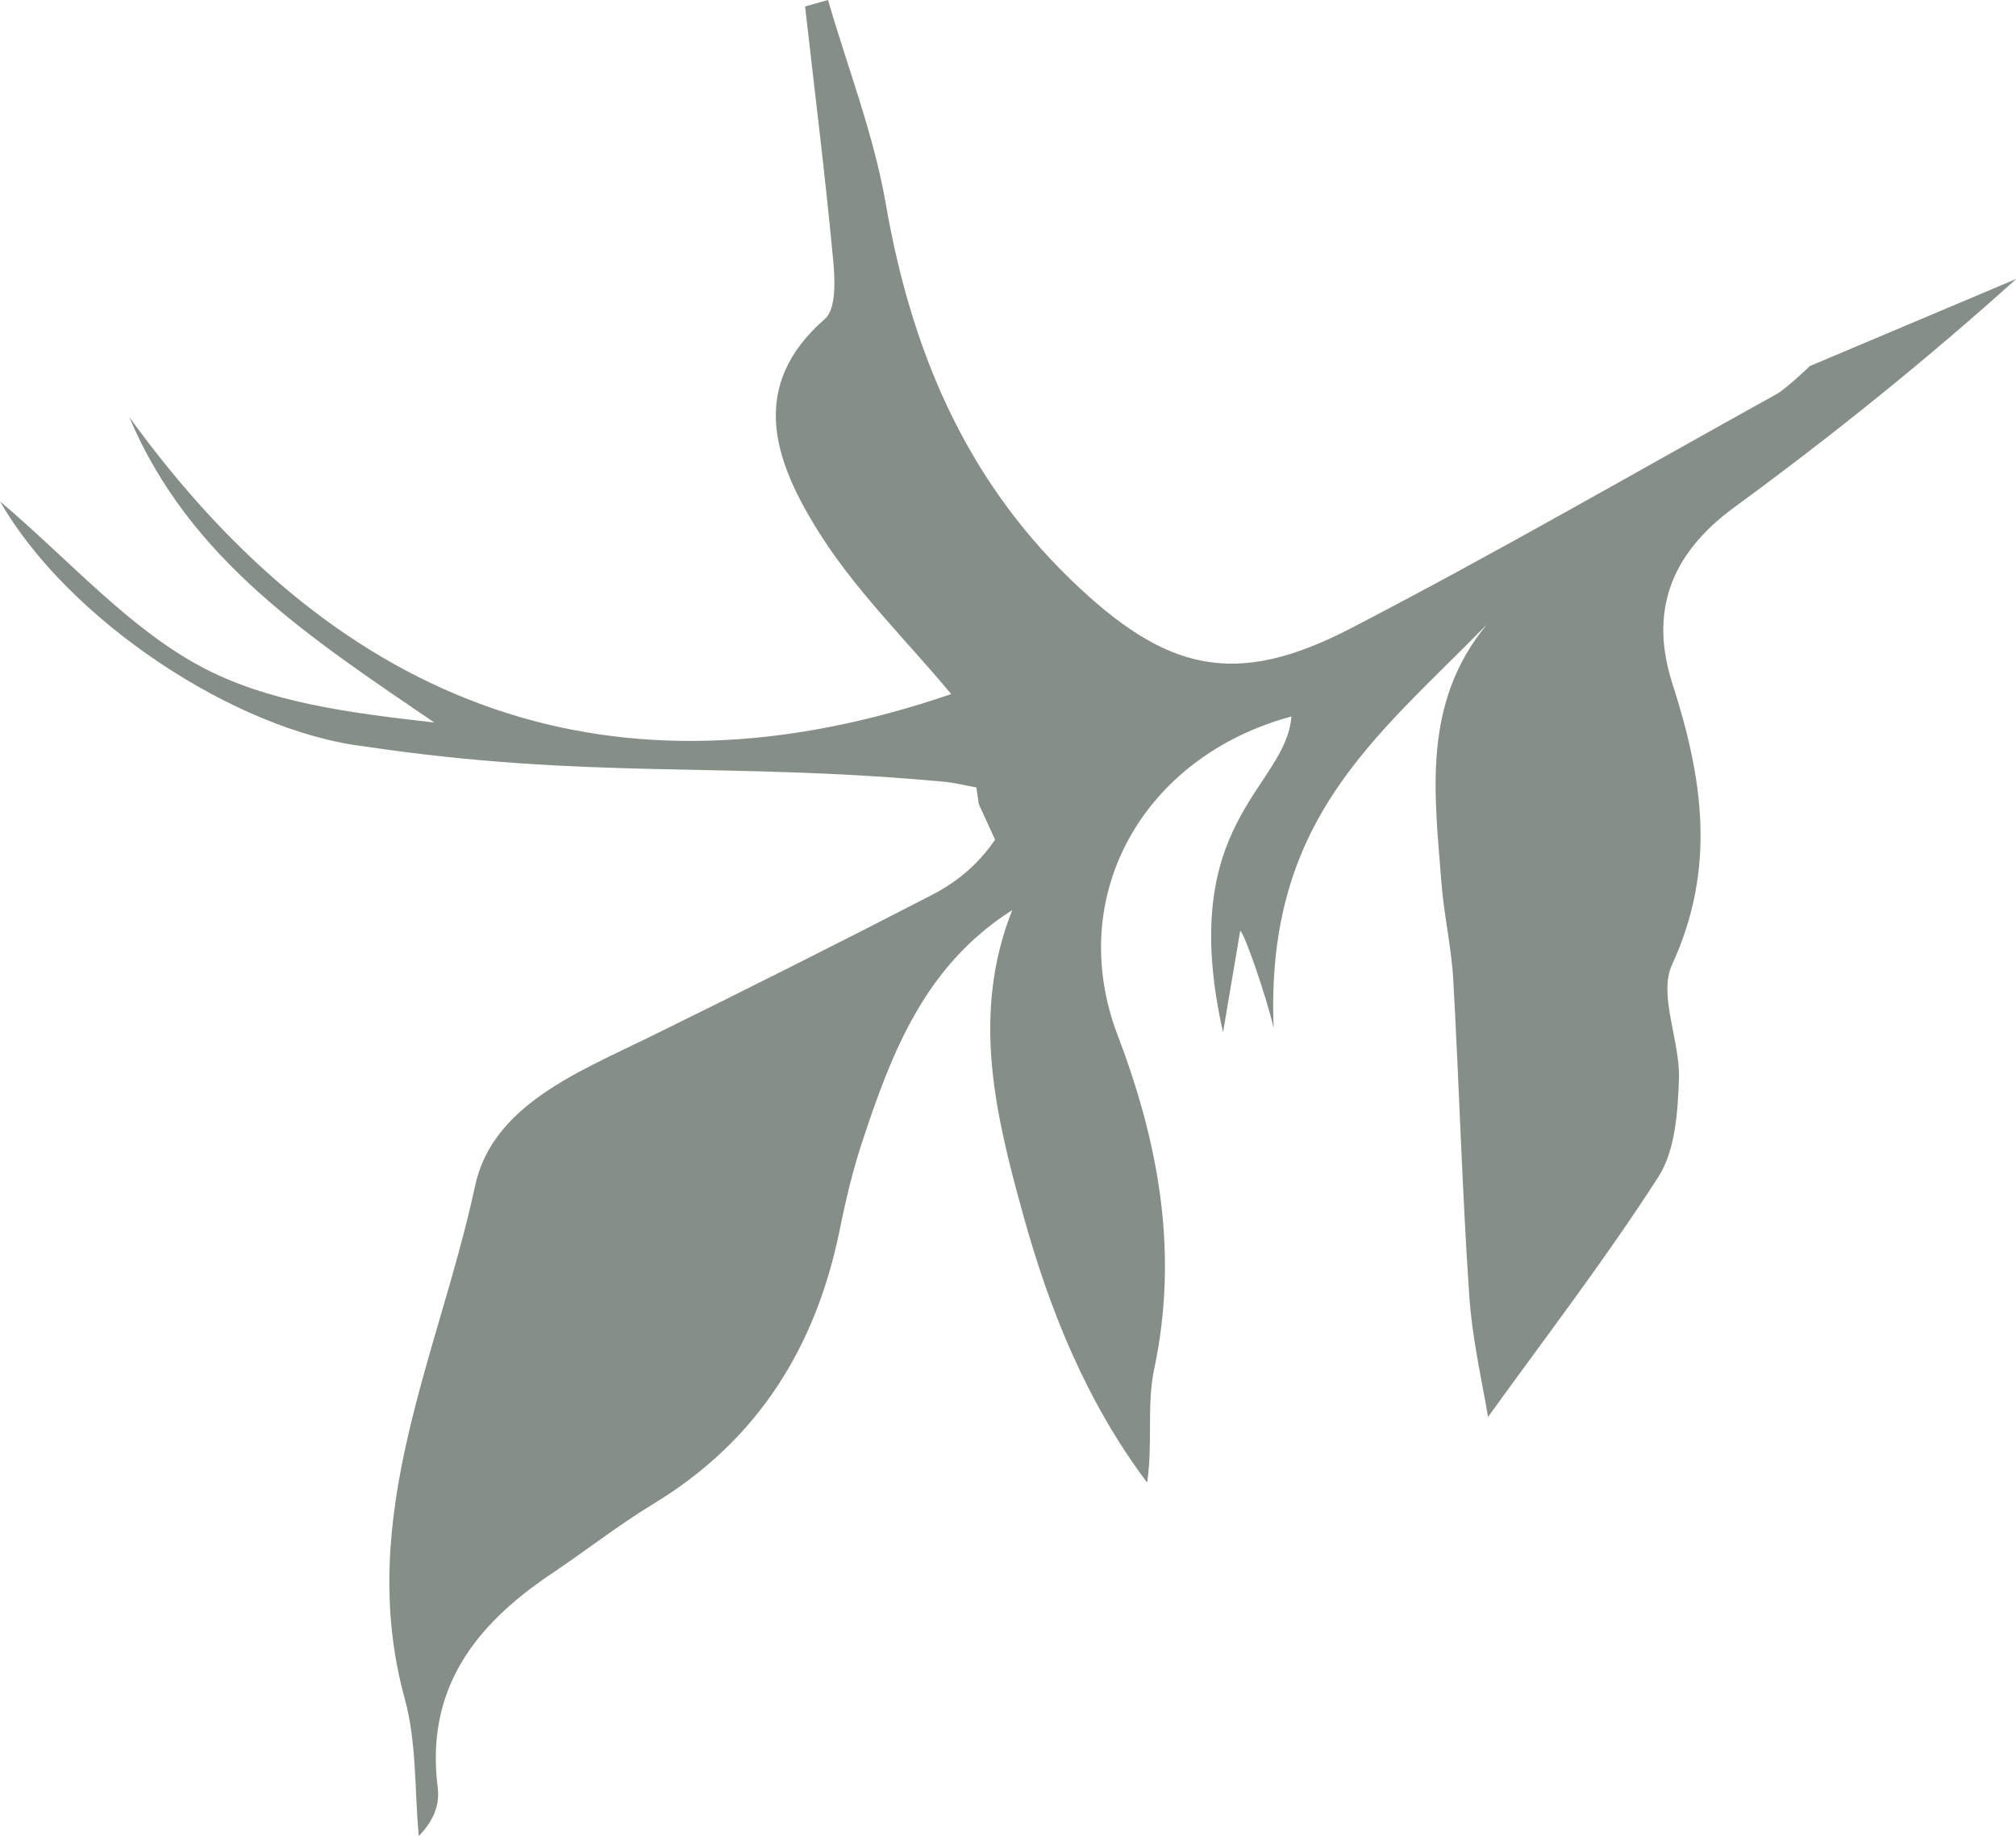 <?xml version="1.0" encoding="UTF-8"?> <svg xmlns="http://www.w3.org/2000/svg" id="Layer_2" data-name="Layer 2" viewBox="0 0 153 139.35"><defs><style> .cls-1 { fill: #858f87; } </style></defs><g id="Layer_1-2" data-name="Layer 1"><path class="cls-1" d="M74.29,61.07c-.06-.43-.13-.86-.19-1.3-.83-.15-1.66-.37-2.5-.44-16.67-1.54-26.73-.12-43.96-2.68-9.85-1.19-22.53-9.66-27.63-18.59,5.32,4.52,9.66,9.5,15.1,12.46,5.22,2.84,11.58,3.6,17.85,4.32-9.34-6.38-18.58-12.33-23.15-23.19,16.05,22.22,36.83,29.79,62.38,21.03-3.4-4.1-7.48-8.04-10.33-12.74-3.05-5.01-5.1-10.64,.74-15.73,.89-.77,.77-3.05,.62-4.59-.6-6.39-1.4-12.75-2.12-19.13,.58-.16,1.16-.33,1.74-.49,1.49,5.14,3.47,10.2,4.38,15.44,1.9,10.96,5.91,20.68,14.03,28.54,7.24,7.01,12.48,8.27,21.29,3.7,10.91-5.66,21.56-11.82,32.31-17.78,.67-.37,2.52-2.11,2.49-2.11l15.68-6.62c-6.76,6.09-13.92,11.86-21.42,17.35-4.93,3.61-6.4,8.03-4.67,13.39,2.32,7.19,3.33,14.01-.03,21.3-1.07,2.32,.62,5.78,.52,8.7-.09,2.52-.28,5.43-1.57,7.43-4.05,6.3-8.64,12.26-12.92,18.21-.39-2.42-1.2-5.84-1.43-9.3-.54-7.96-.76-15.94-1.21-23.91-.14-2.47-.71-4.91-.9-7.38-.52-6.75-1.48-13.6,3.45-19.56-8.47,8.66-16.82,14.81-16.18,30.62-.56-2.42-2.26-7.32-2.54-7.36-.43,2.57-.87,5.13-1.3,7.7-3.61-16.05,4.75-18.48,5.19-23.98-11.28,3.05-17.21,13.64-13.19,24.19,3.15,8.28,4.64,16.55,2.77,25.37-.57,2.68-.09,5.59-.53,8.59-4.59-6.11-7.42-13.1-9.43-20.4-2.08-7.52-3.94-15.14-.81-23.05-6.61,4.19-9.13,10.77-11.36,17.51-.73,2.2-1.27,4.47-1.73,6.75-1.81,8.91-6.22,15.99-14.12,20.79-2.7,1.64-5.19,3.6-7.82,5.36-5.76,3.87-9.52,8.74-8.57,16.19,.15,1.17-.2,2.41-1.44,3.68-.32-3.48-.15-7.1-1.06-10.42-3.79-13.78,2.6-26.17,5.34-38.95,1.31-6.09,7.84-8.63,13.28-11.3,7.16-3.52,14.29-7.1,21.38-10.76,1.84-.95,3.48-2.26,4.8-4.2l-1.22-2.66Z"></path></g></svg> 